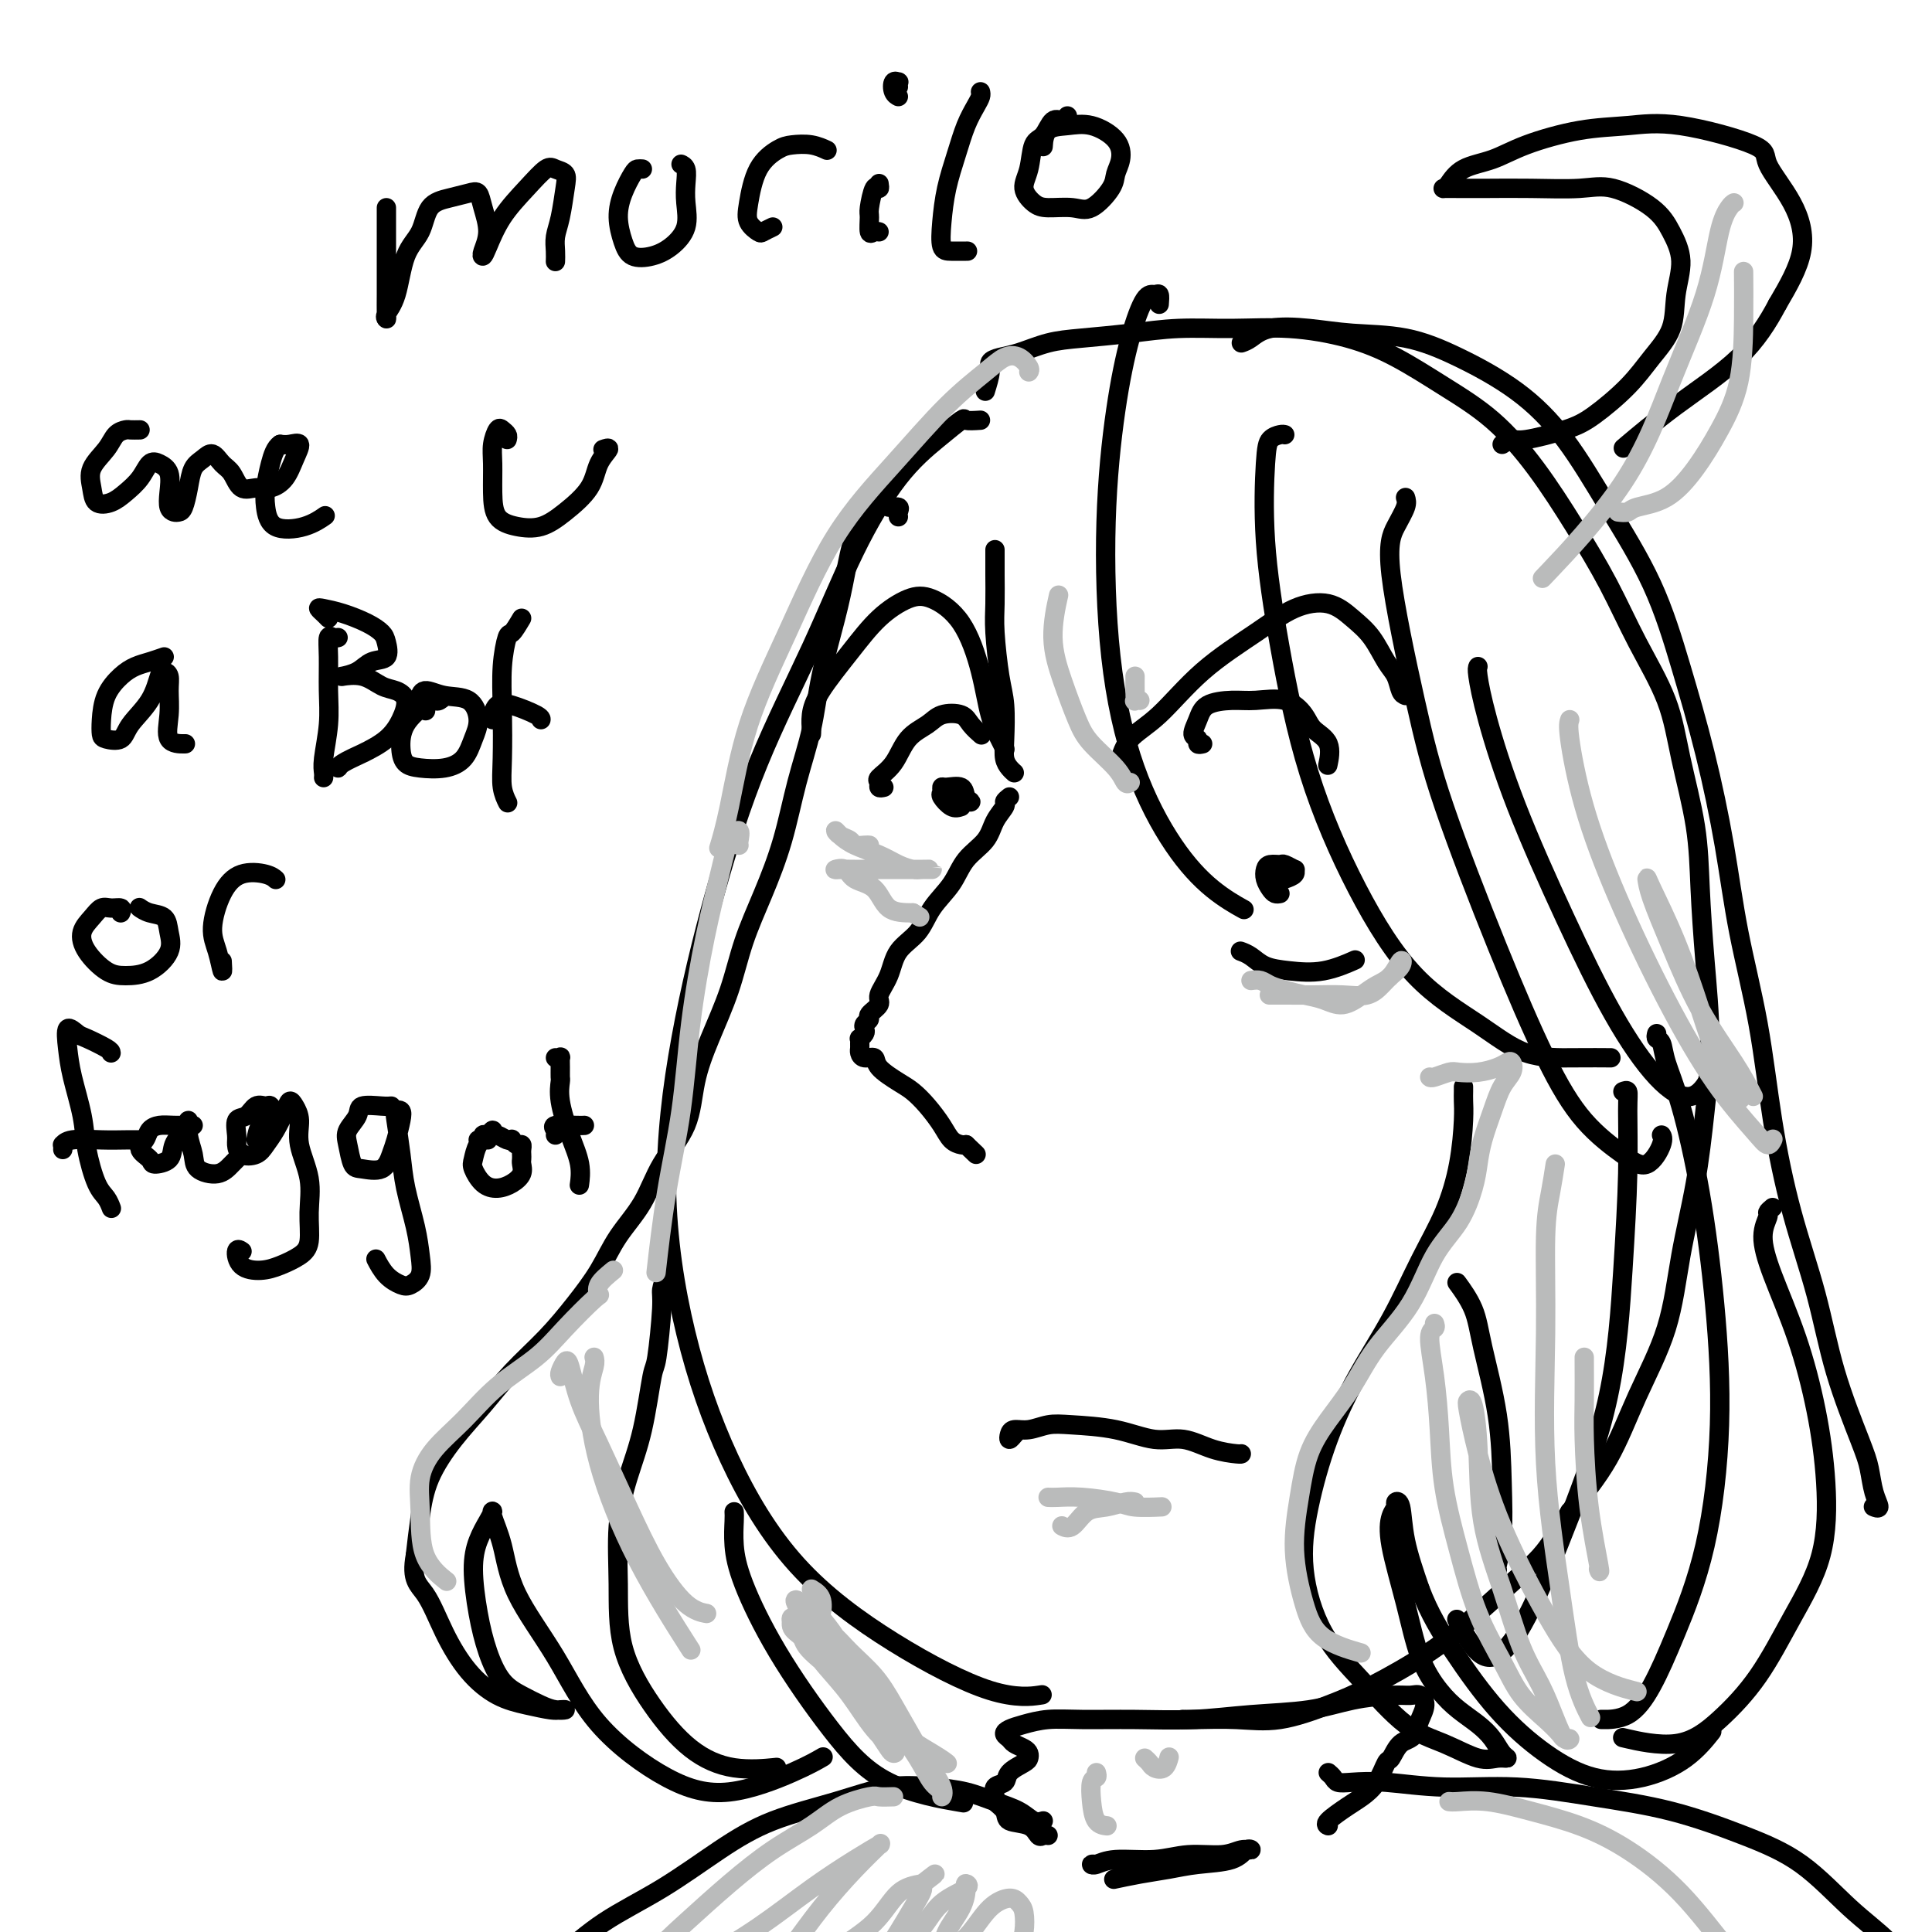 <svg viewBox='0 0 400 400' version='1.1' xmlns='http://www.w3.org/2000/svg' xmlns:xlink='http://www.w3.org/1999/xlink'><g fill='none' stroke='#000000' stroke-width='4' stroke-linecap='round' stroke-linejoin='round'><path d='M203,87c-1.257,0.080 -2.514,0.160 -3,0c-0.486,-0.160 -0.200,-0.562 -1,0c-0.800,0.562 -2.686,2.086 -5,4c-2.314,1.914 -5.057,4.218 -8,8c-2.943,3.782 -6.086,9.041 -9,15c-2.914,5.959 -5.600,12.619 -9,20c-3.400,7.381 -7.515,15.483 -11,24c-3.485,8.517 -6.339,17.449 -9,27c-2.661,9.551 -5.128,19.720 -7,30c-1.872,10.280 -3.149,20.671 -3,31c0.149,10.329 1.722,20.597 4,30c2.278,9.403 5.259,17.941 9,26c3.741,8.059 8.240,15.637 14,22c5.760,6.363 12.781,11.510 20,16c7.219,4.490 14.636,8.324 20,10c5.364,1.676 8.675,1.193 10,1c1.325,-0.193 0.662,-0.097 0,0'/><path d='M204,81c0.461,-1.490 0.922,-2.980 1,-4c0.078,-1.020 -0.227,-1.569 0,-2c0.227,-0.431 0.987,-0.745 2,-1c1.013,-0.255 2.279,-0.450 4,-1c1.721,-0.550 3.897,-1.453 6,-2c2.103,-0.547 4.132,-0.736 7,-1c2.868,-0.264 6.574,-0.602 10,-1c3.426,-0.398 6.572,-0.857 10,-1c3.428,-0.143 7.137,0.028 11,0c3.863,-0.028 7.881,-0.255 12,0c4.119,0.255 8.339,0.993 12,2c3.661,1.007 6.763,2.284 10,4c3.237,1.716 6.608,3.871 10,6c3.392,2.129 6.803,4.230 10,7c3.197,2.770 6.180,6.207 9,10c2.820,3.793 5.478,7.943 8,12c2.522,4.057 4.907,8.022 7,12c2.093,3.978 3.895,7.967 6,12c2.105,4.033 4.514,8.108 6,12c1.486,3.892 2.049,7.602 3,12c0.951,4.398 2.291,9.485 3,14c0.709,4.515 0.788,8.459 1,13c0.212,4.541 0.559,9.681 1,15c0.441,5.319 0.977,10.818 1,16c0.023,5.182 -0.467,10.046 -1,15c-0.533,4.954 -1.108,9.997 -2,15c-0.892,5.003 -2.101,9.965 -3,15c-0.899,5.035 -1.488,10.143 -3,15c-1.512,4.857 -3.945,9.461 -6,14c-2.055,4.539 -3.730,9.011 -6,13c-2.270,3.989 -5.135,7.494 -8,11'/><path d='M325,313c-4.644,8.154 -6.254,9.538 -9,12c-2.746,2.462 -6.629,6.002 -10,9c-3.371,2.998 -6.229,5.455 -10,8c-3.771,2.545 -8.456,5.179 -12,7c-3.544,1.821 -5.948,2.828 -9,4c-3.052,1.172 -6.751,2.510 -10,3c-3.249,0.490 -6.046,0.131 -9,0c-2.954,-0.131 -6.065,-0.035 -8,0c-1.935,0.035 -2.696,0.010 -3,0c-0.304,-0.010 -0.152,-0.005 0,0'/><path d='M183,163c-0.443,0.098 -0.885,0.196 -1,0c-0.115,-0.196 0.098,-0.685 0,-1c-0.098,-0.315 -0.506,-0.456 0,-1c0.506,-0.544 1.925,-1.492 3,-3c1.075,-1.508 1.807,-3.575 3,-5c1.193,-1.425 2.849,-2.206 4,-3c1.151,-0.794 1.797,-1.599 3,-2c1.203,-0.401 2.962,-0.396 4,0c1.038,0.396 1.357,1.184 2,2c0.643,0.816 1.612,1.662 2,2c0.388,0.338 0.194,0.169 0,0'/><path d='M199,167c-0.618,0.205 -1.237,0.409 -2,0c-0.763,-0.409 -1.672,-1.432 -2,-2c-0.328,-0.568 -0.075,-0.682 0,-1c0.075,-0.318 -0.028,-0.842 0,-1c0.028,-0.158 0.187,0.049 1,0c0.813,-0.049 2.281,-0.353 3,0c0.719,0.353 0.690,1.362 1,2c0.310,0.638 0.959,0.903 1,1c0.041,0.097 -0.528,0.026 -1,0c-0.472,-0.026 -0.849,-0.007 -1,0c-0.151,0.007 -0.075,0.004 0,0'/><path d='M249,154c-0.459,0.101 -0.918,0.203 -1,0c-0.082,-0.203 0.214,-0.710 0,-1c-0.214,-0.290 -0.937,-0.364 -1,-1c-0.063,-0.636 0.534,-1.833 1,-3c0.466,-1.167 0.800,-2.304 2,-3c1.200,-0.696 3.264,-0.951 5,-1c1.736,-0.049 3.142,0.110 5,0c1.858,-0.110 4.169,-0.488 6,0c1.831,0.488 3.184,1.841 4,3c0.816,1.159 1.095,2.125 2,3c0.905,0.875 2.436,1.659 3,3c0.564,1.341 0.161,3.240 0,4c-0.161,0.760 -0.081,0.380 0,0'/><path d='M265,185c-0.339,0.067 -0.677,0.133 -1,0c-0.323,-0.133 -0.629,-0.466 -1,-1c-0.371,-0.534 -0.805,-1.268 -1,-2c-0.195,-0.732 -0.150,-1.460 0,-2c0.150,-0.540 0.404,-0.892 1,-1c0.596,-0.108 1.535,0.026 2,0c0.465,-0.026 0.458,-0.214 1,0c0.542,0.214 1.634,0.829 2,1c0.366,0.171 0.007,-0.101 0,0c-0.007,0.101 0.338,0.577 0,1c-0.338,0.423 -1.359,0.794 -2,1c-0.641,0.206 -0.903,0.248 -1,0c-0.097,-0.248 -0.028,-0.785 0,-1c0.028,-0.215 0.014,-0.107 0,0'/><path d='M80,43c-0.000,0.859 -0.000,1.719 0,3c0.000,1.281 0.000,2.985 0,5c-0.000,2.015 -0.002,4.342 0,6c0.002,1.658 0.007,2.646 0,4c-0.007,1.354 -0.025,3.072 0,4c0.025,0.928 0.094,1.065 0,1c-0.094,-0.065 -0.350,-0.332 0,-1c0.350,-0.668 1.307,-1.737 2,-4c0.693,-2.263 1.123,-5.720 2,-8c0.877,-2.280 2.199,-3.383 3,-5c0.801,-1.617 1.079,-3.746 2,-5c0.921,-1.254 2.486,-1.631 4,-2c1.514,-0.369 2.976,-0.730 4,-1c1.024,-0.270 1.608,-0.450 2,0c0.392,0.450 0.590,1.529 1,3c0.410,1.471 1.031,3.333 1,5c-0.031,1.667 -0.715,3.140 -1,4c-0.285,0.860 -0.172,1.109 0,1c0.172,-0.109 0.402,-0.576 1,-2c0.598,-1.424 1.565,-3.805 3,-6c1.435,-2.195 3.338,-4.204 5,-6c1.662,-1.796 3.084,-3.380 4,-4c0.916,-0.620 1.328,-0.277 2,0c0.672,0.277 1.606,0.486 2,1c0.394,0.514 0.249,1.332 0,3c-0.249,1.668 -0.603,4.184 -1,6c-0.397,1.816 -0.838,2.930 -1,4c-0.162,1.070 -0.043,2.096 0,3c0.043,0.904 0.012,1.687 0,2c-0.012,0.313 -0.006,0.157 0,0'/><path d='M133,35c-0.360,-0.023 -0.721,-0.047 -1,0c-0.279,0.047 -0.477,0.163 -1,1c-0.523,0.837 -1.372,2.393 -2,4c-0.628,1.607 -1.036,3.263 -1,5c0.036,1.737 0.515,3.554 1,5c0.485,1.446 0.978,2.519 2,3c1.022,0.481 2.575,0.369 4,0c1.425,-0.369 2.723,-0.995 4,-2c1.277,-1.005 2.535,-2.388 3,-4c0.465,-1.612 0.138,-3.451 0,-5c-0.138,-1.549 -0.089,-2.807 0,-4c0.089,-1.193 0.216,-2.321 0,-3c-0.216,-0.679 -0.776,-0.908 -1,-1c-0.224,-0.092 -0.112,-0.046 0,0'/><path d='M160,47c-0.790,0.381 -1.581,0.763 -2,1c-0.419,0.237 -0.467,0.330 -1,0c-0.533,-0.330 -1.550,-1.083 -2,-2c-0.450,-0.917 -0.333,-1.998 0,-4c0.333,-2.002 0.881,-4.925 2,-7c1.119,-2.075 2.808,-3.302 4,-4c1.192,-0.698 1.886,-0.868 3,-1c1.114,-0.132 2.646,-0.228 4,0c1.354,0.228 2.530,0.779 3,1c0.470,0.221 0.235,0.110 0,0'/><path d='M182,38c0.082,0.534 0.165,1.069 0,1c-0.165,-0.069 -0.577,-0.740 -1,0c-0.423,0.740 -0.856,2.892 -1,4c-0.144,1.108 0.000,1.173 0,2c-0.000,0.827 -0.144,2.418 0,3c0.144,0.582 0.577,0.157 1,0c0.423,-0.157 0.835,-0.045 1,0c0.165,0.045 0.082,0.022 0,0'/><path d='M186,18c-0.028,-0.437 -0.056,-0.874 0,-1c0.056,-0.126 0.197,0.057 0,0c-0.197,-0.057 -0.733,-0.356 -1,0c-0.267,0.356 -0.264,1.365 0,2c0.264,0.635 0.790,0.896 1,1c0.210,0.104 0.105,0.052 0,0'/><path d='M203,19c0.065,0.281 0.130,0.561 0,1c-0.130,0.439 -0.455,1.035 -1,2c-0.545,0.965 -1.310,2.297 -2,4c-0.690,1.703 -1.305,3.777 -2,6c-0.695,2.223 -1.471,4.596 -2,7c-0.529,2.404 -0.810,4.840 -1,7c-0.190,2.160 -0.288,4.043 0,5c0.288,0.957 0.962,0.988 2,1c1.038,0.012 2.439,0.003 3,0c0.561,-0.003 0.280,-0.002 0,0'/><path d='M221,24c-0.242,0.506 -0.484,1.013 -1,1c-0.516,-0.013 -1.306,-0.545 -2,0c-0.694,0.545 -1.290,2.167 -2,3c-0.710,0.833 -1.532,0.879 -2,2c-0.468,1.121 -0.583,3.319 -1,5c-0.417,1.681 -1.138,2.846 -1,4c0.138,1.154 1.133,2.297 2,3c0.867,0.703 1.604,0.968 3,1c1.396,0.032 3.449,-0.167 5,0c1.551,0.167 2.598,0.702 4,0c1.402,-0.702 3.160,-2.640 4,-4c0.840,-1.360 0.764,-2.140 1,-3c0.236,-0.860 0.785,-1.799 1,-3c0.215,-1.201 0.096,-2.665 -1,-4c-1.096,-1.335 -3.169,-2.543 -5,-3c-1.831,-0.457 -3.419,-0.164 -5,0c-1.581,0.164 -3.157,0.198 -4,1c-0.843,0.802 -0.955,2.372 -1,3c-0.045,0.628 -0.022,0.314 0,0'/><path d='M29,89c-0.783,0.013 -1.566,0.026 -2,0c-0.434,-0.026 -0.519,-0.089 -1,0c-0.481,0.089 -1.357,0.332 -2,1c-0.643,0.668 -1.053,1.760 -2,3c-0.947,1.240 -2.431,2.628 -3,4c-0.569,1.372 -0.224,2.727 0,4c0.224,1.273 0.325,2.463 1,3c0.675,0.537 1.924,0.420 3,0c1.076,-0.420 1.981,-1.141 3,-2c1.019,-0.859 2.154,-1.854 3,-3c0.846,-1.146 1.403,-2.444 2,-3c0.597,-0.556 1.235,-0.370 2,0c0.765,0.370 1.658,0.922 2,2c0.342,1.078 0.133,2.680 0,4c-0.133,1.320 -0.190,2.356 0,3c0.190,0.644 0.627,0.895 1,1c0.373,0.105 0.680,0.064 1,0c0.320,-0.064 0.652,-0.152 1,-1c0.348,-0.848 0.712,-2.455 1,-4c0.288,-1.545 0.500,-3.026 1,-4c0.500,-0.974 1.288,-1.441 2,-2c0.712,-0.559 1.349,-1.212 2,-1c0.651,0.212 1.318,1.287 2,2c0.682,0.713 1.380,1.062 2,2c0.620,0.938 1.163,2.464 2,3c0.837,0.536 1.967,0.084 3,0c1.033,-0.084 1.970,0.202 3,0c1.030,-0.202 2.155,-0.891 3,-2c0.845,-1.109 1.412,-2.637 2,-4c0.588,-1.363 1.197,-2.559 1,-3c-0.197,-0.441 -1.199,-0.126 -2,0c-0.801,0.126 -1.400,0.063 -2,0'/><path d='M58,92c-1.014,0.651 -1.549,2.278 -2,4c-0.451,1.722 -0.817,3.540 -1,5c-0.183,1.460 -0.182,2.563 0,4c0.182,1.438 0.544,3.210 2,4c1.456,0.790 4.008,0.597 6,0c1.992,-0.597 3.426,-1.599 4,-2c0.574,-0.401 0.287,-0.200 0,0'/><path d='M105,91c0.091,-0.328 0.182,-0.656 0,-1c-0.182,-0.344 -0.637,-0.705 -1,-1c-0.363,-0.295 -0.632,-0.525 -1,0c-0.368,0.525 -0.834,1.804 -1,3c-0.166,1.196 -0.033,2.308 0,4c0.033,1.692 -0.033,3.963 0,6c0.033,2.037 0.166,3.842 1,5c0.834,1.158 2.369,1.671 4,2c1.631,0.329 3.360,0.473 5,0c1.640,-0.473 3.192,-1.563 5,-3c1.808,-1.437 3.871,-3.222 5,-5c1.129,-1.778 1.323,-3.549 2,-5c0.677,-1.451 1.836,-2.583 2,-3c0.164,-0.417 -0.667,-0.119 -1,0c-0.333,0.119 -0.166,0.060 0,0'/><path d='M34,136c-0.997,0.347 -1.994,0.694 -3,1c-1.006,0.306 -2.021,0.572 -3,1c-0.979,0.428 -1.922,1.018 -3,2c-1.078,0.982 -2.293,2.356 -3,4c-0.707,1.644 -0.907,3.557 -1,5c-0.093,1.443 -0.078,2.415 0,3c0.078,0.585 0.220,0.784 1,1c0.780,0.216 2.198,0.450 3,0c0.802,-0.450 0.989,-1.583 2,-3c1.011,-1.417 2.845,-3.118 4,-5c1.155,-1.882 1.631,-3.944 2,-5c0.369,-1.056 0.632,-1.106 1,-1c0.368,0.106 0.842,0.368 1,1c0.158,0.632 0.001,1.633 0,3c-0.001,1.367 0.154,3.098 0,5c-0.154,1.902 -0.618,3.974 0,5c0.618,1.026 2.320,1.008 3,1c0.680,-0.008 0.340,-0.004 0,0'/><path d='M70,132c-0.309,0.076 -0.618,0.152 -1,0c-0.382,-0.152 -0.838,-0.532 -1,0c-0.162,0.532 -0.029,1.977 0,4c0.029,2.023 -0.045,4.623 0,7c0.045,2.377 0.208,4.532 0,7c-0.208,2.468 -0.788,5.249 -1,7c-0.212,1.751 -0.057,2.471 0,3c0.057,0.529 0.016,0.865 0,1c-0.016,0.135 -0.008,0.067 0,0'/><path d='M68,128c-0.302,-0.314 -0.605,-0.628 -1,-1c-0.395,-0.372 -0.884,-0.801 -1,-1c-0.116,-0.199 0.140,-0.168 1,0c0.860,0.168 2.324,0.472 4,1c1.676,0.528 3.564,1.278 5,2c1.436,0.722 2.419,1.415 3,2c0.581,0.585 0.761,1.060 1,2c0.239,0.940 0.538,2.343 0,3c-0.538,0.657 -1.913,0.569 -3,1c-1.087,0.431 -1.887,1.382 -3,2c-1.113,0.618 -2.538,0.905 -3,1c-0.462,0.095 0.039,-0.000 0,0c-0.039,0.000 -0.619,0.095 0,0c0.619,-0.095 2.437,-0.382 4,0c1.563,0.382 2.870,1.432 4,2c1.130,0.568 2.081,0.656 3,1c0.919,0.344 1.805,0.946 2,2c0.195,1.054 -0.302,2.560 -1,4c-0.698,1.440 -1.599,2.815 -3,4c-1.401,1.185 -3.303,2.181 -5,3c-1.697,0.819 -3.190,1.463 -4,2c-0.810,0.537 -0.939,0.969 -1,1c-0.061,0.031 -0.055,-0.338 1,-1c1.055,-0.662 3.159,-1.618 4,-2c0.841,-0.382 0.421,-0.191 0,0'/><path d='M89,145c0.354,-0.038 0.708,-0.076 1,0c0.292,0.076 0.523,0.266 1,0c0.477,-0.266 1.199,-0.987 1,-1c-0.199,-0.013 -1.319,0.683 -2,1c-0.681,0.317 -0.921,0.256 -2,1c-1.079,0.744 -2.996,2.291 -4,4c-1.004,1.709 -1.097,3.578 -1,5c0.097,1.422 0.382,2.397 1,3c0.618,0.603 1.568,0.834 3,1c1.432,0.166 3.347,0.269 5,0c1.653,-0.269 3.044,-0.908 4,-2c0.956,-1.092 1.475,-2.638 2,-4c0.525,-1.362 1.054,-2.542 1,-4c-0.054,-1.458 -0.690,-3.196 -2,-4c-1.310,-0.804 -3.293,-0.674 -5,-1c-1.707,-0.326 -3.138,-1.108 -4,-1c-0.862,0.108 -1.155,1.106 -1,2c0.155,0.894 0.759,1.684 1,2c0.241,0.316 0.121,0.158 0,0'/><path d='M108,128c-0.762,1.282 -1.524,2.565 -2,3c-0.476,0.435 -0.664,0.024 -1,1c-0.336,0.976 -0.818,3.341 -1,6c-0.182,2.659 -0.062,5.613 0,9c0.062,3.387 0.068,7.207 0,10c-0.068,2.793 -0.211,4.560 0,6c0.211,1.440 0.774,2.554 1,3c0.226,0.446 0.113,0.223 0,0'/><path d='M102,149c-0.061,-0.210 -0.121,-0.421 0,-1c0.121,-0.579 0.425,-1.528 1,-2c0.575,-0.472 1.422,-0.467 3,0c1.578,0.467 3.886,1.395 5,2c1.114,0.605 1.032,0.887 1,1c-0.032,0.113 -0.016,0.056 0,0'/><path d='M25,189c0.178,-0.434 0.355,-0.868 0,-1c-0.355,-0.132 -1.243,0.039 -2,0c-0.757,-0.039 -1.382,-0.287 -2,0c-0.618,0.287 -1.230,1.110 -2,2c-0.770,0.890 -1.698,1.845 -2,3c-0.302,1.155 0.021,2.508 1,4c0.979,1.492 2.613,3.123 4,4c1.387,0.877 2.528,0.999 4,1c1.472,0.001 3.275,-0.118 5,-1c1.725,-0.882 3.373,-2.527 4,-4c0.627,-1.473 0.234,-2.773 0,-4c-0.234,-1.227 -0.310,-2.380 -1,-3c-0.690,-0.620 -1.993,-0.705 -3,-1c-1.007,-0.295 -1.716,-0.798 -2,-1c-0.284,-0.202 -0.142,-0.101 0,0'/><path d='M46,199c0.073,1.195 0.145,2.390 0,2c-0.145,-0.390 -0.509,-2.364 -1,-4c-0.491,-1.636 -1.109,-2.932 -1,-5c0.109,-2.068 0.943,-4.908 2,-7c1.057,-2.092 2.335,-3.437 4,-4c1.665,-0.563 3.718,-0.344 5,0c1.282,0.344 1.795,0.813 2,1c0.205,0.187 0.103,0.094 0,0'/><path d='M23,218c-0.014,-0.212 -0.029,-0.424 -1,-1c-0.971,-0.576 -2.899,-1.515 -4,-2c-1.101,-0.485 -1.374,-0.515 -2,-1c-0.626,-0.485 -1.605,-1.424 -2,-1c-0.395,0.424 -0.205,2.211 0,4c0.205,1.789 0.426,3.581 1,6c0.574,2.419 1.503,5.465 2,8c0.497,2.535 0.564,4.561 1,7c0.436,2.439 1.241,5.293 2,7c0.759,1.707 1.474,2.267 2,3c0.526,0.733 0.865,1.638 1,2c0.135,0.362 0.068,0.181 0,0'/><path d='M13,238c0.021,-0.453 0.042,-0.906 0,-1c-0.042,-0.094 -0.147,0.171 0,0c0.147,-0.171 0.548,-0.778 2,-1c1.452,-0.222 3.956,-0.060 6,0c2.044,0.060 3.627,0.016 5,0c1.373,-0.016 2.535,-0.005 3,0c0.465,0.005 0.232,0.002 0,0'/><path d='M40,233c-1.407,0.017 -2.813,0.035 -4,0c-1.187,-0.035 -2.153,-0.122 -3,0c-0.847,0.122 -1.575,0.454 -2,1c-0.425,0.546 -0.548,1.308 -1,2c-0.452,0.692 -1.233,1.315 -1,2c0.233,0.685 1.480,1.432 2,2c0.520,0.568 0.311,0.955 1,1c0.689,0.045 2.275,-0.253 3,-1c0.725,-0.747 0.590,-1.943 1,-3c0.410,-1.057 1.364,-1.976 2,-3c0.636,-1.024 0.954,-2.154 1,-2c0.046,0.154 -0.178,1.591 0,3c0.178,1.409 0.759,2.791 1,4c0.241,1.209 0.142,2.247 1,3c0.858,0.753 2.673,1.223 4,1c1.327,-0.223 2.165,-1.137 3,-2c0.835,-0.863 1.667,-1.675 2,-2c0.333,-0.325 0.166,-0.162 0,0'/><path d='M53,236c0.201,-1.103 0.402,-2.207 1,-3c0.598,-0.793 1.595,-1.277 2,-2c0.405,-0.723 0.220,-1.685 0,-2c-0.220,-0.315 -0.476,0.016 -1,0c-0.524,-0.016 -1.318,-0.381 -2,0c-0.682,0.381 -1.253,1.507 -2,2c-0.747,0.493 -1.669,0.354 -2,1c-0.331,0.646 -0.073,2.077 0,3c0.073,0.923 -0.041,1.340 0,2c0.041,0.660 0.238,1.565 1,2c0.762,0.435 2.088,0.399 3,0c0.912,-0.399 1.410,-1.163 2,-2c0.590,-0.837 1.273,-1.747 2,-3c0.727,-1.253 1.499,-2.848 2,-4c0.501,-1.152 0.730,-1.861 1,-2c0.270,-0.139 0.580,0.292 1,1c0.420,0.708 0.951,1.695 1,3c0.049,1.305 -0.383,2.930 0,5c0.383,2.070 1.583,4.586 2,7c0.417,2.414 0.052,4.728 0,7c-0.052,2.272 0.211,4.503 0,6c-0.211,1.497 -0.895,2.260 -2,3c-1.105,0.740 -2.632,1.456 -4,2c-1.368,0.544 -2.576,0.917 -4,1c-1.424,0.083 -3.062,-0.122 -4,-1c-0.938,-0.878 -1.176,-2.429 -1,-3c0.176,-0.571 0.764,-0.163 1,0c0.236,0.163 0.118,0.082 0,0'/><path d='M81,229c-0.407,0.041 -0.814,0.081 -2,0c-1.186,-0.081 -3.152,-0.284 -4,0c-0.848,0.284 -0.577,1.056 -1,2c-0.423,0.944 -1.540,2.059 -2,3c-0.460,0.941 -0.264,1.707 0,3c0.264,1.293 0.595,3.113 1,4c0.405,0.887 0.882,0.841 2,1c1.118,0.159 2.875,0.522 4,0c1.125,-0.522 1.618,-1.930 2,-3c0.382,-1.070 0.651,-1.801 1,-3c0.349,-1.199 0.776,-2.864 1,-4c0.224,-1.136 0.244,-1.742 0,-2c-0.244,-0.258 -0.752,-0.167 -1,0c-0.248,0.167 -0.235,0.410 0,2c0.235,1.590 0.692,4.526 1,7c0.308,2.474 0.469,4.484 1,7c0.531,2.516 1.433,5.537 2,8c0.567,2.463 0.798,4.368 1,6c0.202,1.632 0.376,2.990 0,4c-0.376,1.010 -1.302,1.671 -2,2c-0.698,0.329 -1.166,0.325 -2,0c-0.834,-0.325 -2.032,-0.972 -3,-2c-0.968,-1.028 -1.705,-2.437 -2,-3c-0.295,-0.563 -0.147,-0.282 0,0'/><path d='M102,235c0.060,-0.497 0.120,-0.994 0,-1c-0.120,-0.006 -0.419,0.478 -1,1c-0.581,0.522 -1.443,1.083 -2,2c-0.557,0.917 -0.809,2.191 -1,3c-0.191,0.809 -0.320,1.153 0,2c0.320,0.847 1.091,2.196 2,3c0.909,0.804 1.956,1.064 3,1c1.044,-0.064 2.084,-0.451 3,-1c0.916,-0.549 1.709,-1.260 2,-2c0.291,-0.740 0.079,-1.509 0,-2c-0.079,-0.491 -0.024,-0.705 0,-1c0.024,-0.295 0.017,-0.671 0,-1c-0.017,-0.329 -0.042,-0.610 0,-1c0.042,-0.390 0.153,-0.888 0,-1c-0.153,-0.112 -0.569,0.162 -1,0c-0.431,-0.162 -0.876,-0.761 -1,-1c-0.124,-0.239 0.073,-0.117 0,0c-0.073,0.117 -0.414,0.228 -1,0c-0.586,-0.228 -1.415,-0.794 -2,-1c-0.585,-0.206 -0.926,-0.051 -1,0c-0.074,0.051 0.119,-0.000 0,0c-0.119,0.000 -0.551,0.053 -1,0c-0.449,-0.053 -0.915,-0.210 -1,0c-0.085,0.210 0.212,0.788 0,1c-0.212,0.212 -0.933,0.057 -1,0c-0.067,-0.057 0.520,-0.015 1,0c0.480,0.015 0.851,0.004 1,0c0.149,-0.004 0.074,-0.002 0,0'/><path d='M115,219c0.423,0.045 0.846,0.090 1,0c0.154,-0.090 0.040,-0.316 0,0c-0.040,0.316 -0.005,1.174 0,2c0.005,0.826 -0.019,1.620 0,2c0.019,0.380 0.082,0.348 0,1c-0.082,0.652 -0.309,1.990 0,4c0.309,2.010 1.155,4.693 2,7c0.845,2.307 1.689,4.236 2,6c0.311,1.764 0.089,3.361 0,4c-0.089,0.639 -0.044,0.319 0,0'/><path d='M115,235c0.105,-0.309 0.211,-0.619 0,-1c-0.211,-0.381 -0.737,-0.834 0,-1c0.737,-0.166 2.737,-0.045 4,0c1.263,0.045 1.789,0.013 2,0c0.211,-0.013 0.105,-0.006 0,0'/><path d='M211,296c-0.313,0.288 -0.626,0.576 -1,1c-0.374,0.424 -0.810,0.986 -1,1c-0.190,0.014 -0.134,-0.518 0,-1c0.134,-0.482 0.347,-0.912 1,-1c0.653,-0.088 1.748,0.167 3,0c1.252,-0.167 2.661,-0.754 4,-1c1.339,-0.246 2.607,-0.150 5,0c2.393,0.150 5.909,0.356 9,1c3.091,0.644 5.756,1.728 8,2c2.244,0.272 4.065,-0.267 6,0c1.935,0.267 3.983,1.340 6,2c2.017,0.660 4.005,0.909 5,1c0.995,0.091 0.999,0.026 1,0c0.001,-0.026 0.001,-0.013 0,0'/><path d='M257,197c-0.164,-0.060 -0.329,-0.119 0,0c0.329,0.119 1.150,0.417 2,1c0.850,0.583 1.728,1.452 3,2c1.272,0.548 2.939,0.776 5,1c2.061,0.224 4.516,0.445 7,0c2.484,-0.445 4.995,-1.556 6,-2c1.005,-0.444 0.502,-0.222 0,0'/><path d='M291,144c-0.352,-0.140 -0.705,-0.280 -1,-1c-0.295,-0.720 -0.534,-2.018 -1,-3c-0.466,-0.982 -1.161,-1.646 -2,-3c-0.839,-1.354 -1.822,-3.397 -3,-5c-1.178,-1.603 -2.552,-2.765 -4,-4c-1.448,-1.235 -2.969,-2.543 -5,-3c-2.031,-0.457 -4.571,-0.063 -7,1c-2.429,1.063 -4.745,2.793 -8,5c-3.255,2.207 -7.447,4.890 -11,8c-3.553,3.110 -6.468,6.648 -9,9c-2.532,2.352 -4.682,3.518 -6,5c-1.318,1.482 -1.805,3.281 -2,4c-0.195,0.719 -0.097,0.360 0,0'/><path d='M168,152c0.022,-0.183 0.044,-0.365 0,-1c-0.044,-0.635 -0.154,-1.722 0,-3c0.154,-1.278 0.573,-2.748 2,-5c1.427,-2.252 3.862,-5.286 6,-8c2.138,-2.714 3.980,-5.107 6,-7c2.020,-1.893 4.218,-3.284 6,-4c1.782,-0.716 3.150,-0.757 5,0c1.850,0.757 4.184,2.312 6,5c1.816,2.688 3.114,6.510 4,10c0.886,3.490 1.361,6.647 2,9c0.639,2.353 1.441,3.903 2,5c0.559,1.097 0.874,1.742 1,2c0.126,0.258 0.063,0.129 0,0'/><path d='M240,63c0.072,-0.857 0.143,-1.714 0,-2c-0.143,-0.286 -0.501,0.000 -1,0c-0.499,-0.000 -1.138,-0.287 -2,1c-0.862,1.287 -1.945,4.146 -3,8c-1.055,3.854 -2.081,8.702 -3,15c-0.919,6.298 -1.732,14.046 -2,23c-0.268,8.954 0.010,19.114 1,28c0.990,8.886 2.694,16.497 5,23c2.306,6.503 5.216,11.898 8,16c2.784,4.102 5.442,6.912 8,9c2.558,2.088 5.017,3.454 6,4c0.983,0.546 0.492,0.273 0,0'/><path d='M266,90c-0.222,-0.056 -0.445,-0.112 -1,0c-0.555,0.112 -1.444,0.390 -2,1c-0.556,0.610 -0.779,1.550 -1,5c-0.221,3.450 -0.439,9.410 0,16c0.439,6.590 1.535,13.811 3,22c1.465,8.189 3.301,17.347 6,26c2.699,8.653 6.263,16.802 10,24c3.737,7.198 7.647,13.445 12,18c4.353,4.555 9.149,7.417 13,10c3.851,2.583 6.759,4.888 10,6c3.241,1.112 6.817,1.030 10,1c3.183,-0.030 5.972,-0.008 7,0c1.028,0.008 0.294,0.002 0,0c-0.294,-0.002 -0.147,-0.001 0,0'/><path d='M186,107c-0.054,-0.303 -0.108,-0.605 0,-1c0.108,-0.395 0.378,-0.881 0,-1c-0.378,-0.119 -1.403,0.131 -2,0c-0.597,-0.131 -0.765,-0.642 -1,-1c-0.235,-0.358 -0.537,-0.563 -1,0c-0.463,0.563 -1.087,1.892 -2,3c-0.913,1.108 -2.117,1.993 -3,4c-0.883,2.007 -1.447,5.136 -2,8c-0.553,2.864 -1.095,5.461 -2,9c-0.905,3.539 -2.173,8.018 -3,12c-0.827,3.982 -1.211,7.468 -2,11c-0.789,3.532 -1.981,7.112 -3,11c-1.019,3.888 -1.865,8.084 -3,12c-1.135,3.916 -2.560,7.552 -4,11c-1.440,3.448 -2.897,6.709 -4,10c-1.103,3.291 -1.853,6.611 -3,10c-1.147,3.389 -2.693,6.848 -4,10c-1.307,3.152 -2.376,5.996 -3,9c-0.624,3.004 -0.801,6.167 -2,9c-1.199,2.833 -3.418,5.336 -5,8c-1.582,2.664 -2.528,5.487 -4,8c-1.472,2.513 -3.470,4.715 -5,7c-1.530,2.285 -2.592,4.654 -4,7c-1.408,2.346 -3.162,4.669 -5,7c-1.838,2.331 -3.760,4.669 -6,7c-2.240,2.331 -4.799,4.655 -7,7c-2.201,2.345 -4.043,4.711 -6,7c-1.957,2.289 -4.030,4.500 -6,7c-1.970,2.500 -3.838,5.288 -5,8c-1.162,2.712 -1.618,5.346 -2,8c-0.382,2.654 -0.691,5.327 -1,8'/><path d='M86,322c-0.967,5.150 0.617,6.024 2,8c1.383,1.976 2.566,5.055 4,8c1.434,2.945 3.119,5.756 5,8c1.881,2.244 3.959,3.922 6,5c2.041,1.078 4.044,1.557 6,2c1.956,0.443 3.865,0.848 5,1c1.135,0.152 1.498,0.049 2,0c0.502,-0.049 1.145,-0.044 1,0c-0.145,0.044 -1.078,0.129 -2,0c-0.922,-0.129 -1.833,-0.470 -3,-1c-1.167,-0.530 -2.590,-1.249 -4,-2c-1.410,-0.751 -2.806,-1.533 -4,-3c-1.194,-1.467 -2.184,-3.618 -3,-6c-0.816,-2.382 -1.458,-4.996 -2,-8c-0.542,-3.004 -0.984,-6.399 -1,-9c-0.016,-2.601 0.394,-4.409 1,-6c0.606,-1.591 1.407,-2.967 2,-4c0.593,-1.033 0.978,-1.725 1,-2c0.022,-0.275 -0.319,-0.133 0,1c0.319,1.133 1.298,3.258 2,6c0.702,2.742 1.129,6.101 3,10c1.871,3.899 5.188,8.339 8,13c2.812,4.661 5.118,9.543 9,14c3.882,4.457 9.338,8.490 14,11c4.662,2.510 8.528,3.498 13,3c4.472,-0.498 9.550,-2.480 13,-4c3.450,-1.520 5.271,-2.577 6,-3c0.729,-0.423 0.364,-0.211 0,0'/><path d='M303,225c0.004,0.262 0.008,0.524 0,1c-0.008,0.476 -0.027,1.167 0,2c0.027,0.833 0.099,1.807 0,4c-0.099,2.193 -0.370,5.606 -1,9c-0.630,3.394 -1.620,6.768 -3,10c-1.380,3.232 -3.150,6.323 -5,10c-1.850,3.677 -3.780,7.940 -6,12c-2.220,4.060 -4.729,7.916 -7,12c-2.271,4.084 -4.302,8.394 -6,13c-1.698,4.606 -3.062,9.506 -4,14c-0.938,4.494 -1.450,8.582 -1,13c0.450,4.418 1.863,9.167 4,13c2.137,3.833 4.998,6.750 8,10c3.002,3.250 6.143,6.833 9,9c2.857,2.167 5.429,2.919 8,4c2.571,1.081 5.143,2.491 7,3c1.857,0.509 3.001,0.117 4,0c0.999,-0.117 1.853,0.041 2,0c0.147,-0.041 -0.413,-0.280 -1,-1c-0.587,-0.720 -1.200,-1.920 -2,-3c-0.800,-1.080 -1.788,-2.040 -3,-3c-1.212,-0.960 -2.647,-1.922 -4,-3c-1.353,-1.078 -2.623,-2.274 -4,-4c-1.377,-1.726 -2.862,-3.982 -4,-7c-1.138,-3.018 -1.927,-6.798 -3,-11c-1.073,-4.202 -2.428,-8.826 -3,-12c-0.572,-3.174 -0.362,-4.899 0,-6c0.362,-1.101 0.876,-1.580 1,-2c0.124,-0.420 -0.142,-0.783 0,-1c0.142,-0.217 0.692,-0.289 1,1c0.308,1.289 0.374,3.940 1,7c0.626,3.060 1.813,6.530 3,10'/><path d='M294,329c1.941,5.126 4.294,8.942 7,13c2.706,4.058 5.766,8.359 9,12c3.234,3.641 6.643,6.621 10,9c3.357,2.379 6.662,4.157 10,5c3.338,0.843 6.709,0.752 10,0c3.291,-0.752 6.501,-2.164 9,-4c2.499,-1.836 4.285,-4.096 5,-5c0.715,-0.904 0.357,-0.452 0,0'/><path d='M257,71c0.581,-0.204 1.162,-0.407 2,-1c0.838,-0.593 1.933,-1.574 4,-2c2.067,-0.426 5.105,-0.295 8,0c2.895,0.295 5.646,0.753 9,1c3.354,0.247 7.310,0.281 11,1c3.690,0.719 7.115,2.123 11,4c3.885,1.877 8.229,4.226 12,7c3.771,2.774 6.970,5.972 10,10c3.030,4.028 5.893,8.887 9,14c3.107,5.113 6.458,10.480 9,16c2.542,5.520 4.273,11.194 6,17c1.727,5.806 3.448,11.744 5,18c1.552,6.256 2.934,12.829 4,19c1.066,6.171 1.814,11.938 3,18c1.186,6.062 2.808,12.417 4,19c1.192,6.583 1.954,13.394 3,20c1.046,6.606 2.374,13.007 4,19c1.626,5.993 3.548,11.580 5,17c1.452,5.420 2.432,10.675 4,16c1.568,5.325 3.723,10.719 5,14c1.277,3.281 1.676,4.448 2,6c0.324,1.552 0.571,3.488 1,5c0.429,1.512 1.039,2.599 1,3c-0.039,0.401 -0.725,0.114 -1,0c-0.275,-0.114 -0.137,-0.057 0,0'/><path d='M367,250c-0.460,0.387 -0.921,0.774 -1,1c-0.079,0.226 0.223,0.290 0,1c-0.223,0.710 -0.970,2.065 -1,4c-0.030,1.935 0.658,4.448 2,8c1.342,3.552 3.337,8.142 5,13c1.663,4.858 2.993,9.983 4,15c1.007,5.017 1.689,9.926 2,15c0.311,5.074 0.249,10.314 -1,15c-1.249,4.686 -3.685,8.817 -6,13c-2.315,4.183 -4.510,8.416 -7,12c-2.490,3.584 -5.276,6.517 -8,9c-2.724,2.483 -5.387,4.515 -9,5c-3.613,0.485 -8.175,-0.576 -10,-1c-1.825,-0.424 -0.912,-0.212 0,0'/><path d='M138,264c-0.448,1.105 -0.896,2.210 -1,3c-0.104,0.790 0.134,1.264 0,4c-0.134,2.736 -0.642,7.735 -1,10c-0.358,2.265 -0.565,1.797 -1,4c-0.435,2.203 -1.098,7.077 -2,11c-0.902,3.923 -2.043,6.895 -3,10c-0.957,3.105 -1.729,6.343 -2,10c-0.271,3.657 -0.040,7.734 0,12c0.040,4.266 -0.111,8.723 1,13c1.111,4.277 3.483,8.375 6,12c2.517,3.625 5.180,6.776 8,9c2.820,2.224 5.798,3.522 9,4c3.202,0.478 6.629,0.137 8,0c1.371,-0.137 0.685,-0.068 0,0'/><path d='M152,313c0.023,0.437 0.046,0.874 0,2c-0.046,1.126 -0.160,2.941 0,5c0.160,2.059 0.595,4.363 2,8c1.405,3.637 3.780,8.607 7,14c3.220,5.393 7.286,11.208 11,16c3.714,4.792 7.077,8.559 12,11c4.923,2.441 11.407,3.554 14,4c2.593,0.446 1.297,0.223 0,0'/><path d='M343,214c-0.100,0.386 -0.200,0.773 0,1c0.200,0.227 0.701,0.295 1,1c0.299,0.705 0.397,2.047 1,4c0.603,1.953 1.710,4.516 3,9c1.290,4.484 2.762,10.887 4,18c1.238,7.113 2.244,14.935 3,23c0.756,8.065 1.264,16.371 1,25c-0.264,8.629 -1.301,17.580 -3,25c-1.699,7.420 -4.060,13.309 -6,18c-1.940,4.691 -3.458,8.185 -5,11c-1.542,2.815 -3.107,4.950 -5,6c-1.893,1.050 -4.112,1.014 -5,1c-0.888,-0.014 -0.444,-0.007 0,0'/><path d='M336,226c0.428,-0.176 0.856,-0.353 1,0c0.144,0.353 0.005,1.235 0,4c-0.005,2.765 0.125,7.412 0,13c-0.125,5.588 -0.503,12.117 -1,20c-0.497,7.883 -1.111,17.120 -3,26c-1.889,8.880 -5.053,17.405 -8,25c-2.947,7.595 -5.676,14.262 -8,19c-2.324,4.738 -4.241,7.548 -6,9c-1.759,1.452 -3.358,1.545 -5,0c-1.642,-1.545 -3.326,-4.727 -4,-6c-0.674,-1.273 -0.337,-0.636 0,0'/><path d='M302,266c-0.301,-0.412 -0.603,-0.825 0,0c0.603,0.825 2.110,2.886 3,5c0.890,2.114 1.163,4.279 2,8c0.837,3.721 2.238,8.997 3,14c0.762,5.003 0.884,9.733 1,14c0.116,4.267 0.227,8.072 0,11c-0.227,2.928 -0.792,4.981 -1,6c-0.208,1.019 -0.059,1.006 0,1c0.059,-0.006 0.030,-0.003 0,0'/><path d='M291,103c0.163,0.518 0.327,1.037 0,2c-0.327,0.963 -1.144,2.371 -2,4c-0.856,1.629 -1.750,3.480 -1,10c0.750,6.520 3.145,17.708 5,26c1.855,8.292 3.171,13.688 6,22c2.829,8.312 7.173,19.541 11,29c3.827,9.459 7.138,17.148 10,23c2.862,5.852 5.275,9.865 8,13c2.725,3.135 5.763,5.390 8,7c2.237,1.610 3.672,2.576 5,2c1.328,-0.576 2.550,-2.694 3,-4c0.450,-1.306 0.129,-1.802 0,-2c-0.129,-0.198 -0.064,-0.099 0,0'/><path d='M306,138c-0.108,0.222 -0.217,0.444 0,2c0.217,1.556 0.758,4.446 2,9c1.242,4.554 3.185,10.772 6,18c2.815,7.228 6.502,15.466 10,23c3.498,7.534 6.808,14.365 10,20c3.192,5.635 6.267,10.073 9,13c2.733,2.927 5.124,4.341 7,4c1.876,-0.341 3.236,-2.438 4,-4c0.764,-1.562 0.933,-2.589 1,-3c0.067,-0.411 0.034,-0.205 0,0'/><path d='M311,92c0.712,-0.469 1.425,-0.938 2,-1c0.575,-0.062 1.013,0.285 3,0c1.987,-0.285 5.524,-1.200 8,-2c2.476,-0.800 3.892,-1.485 6,-3c2.108,-1.515 4.910,-3.859 7,-6c2.090,-2.141 3.469,-4.077 5,-6c1.531,-1.923 3.215,-3.833 4,-6c0.785,-2.167 0.672,-4.592 1,-7c0.328,-2.408 1.096,-4.799 1,-7c-0.096,-2.201 -1.057,-4.212 -2,-6c-0.943,-1.788 -1.867,-3.355 -4,-5c-2.133,-1.645 -5.473,-3.369 -8,-4c-2.527,-0.631 -4.240,-0.169 -7,0c-2.760,0.169 -6.568,0.046 -10,0c-3.432,-0.046 -6.487,-0.013 -9,0c-2.513,0.013 -4.485,0.008 -6,0c-1.515,-0.008 -2.574,-0.018 -3,0c-0.426,0.018 -0.220,0.063 0,0c0.220,-0.063 0.453,-0.234 1,-1c0.547,-0.766 1.409,-2.127 3,-3c1.591,-0.873 3.910,-1.256 6,-2c2.090,-0.744 3.952,-1.847 7,-3c3.048,-1.153 7.282,-2.356 11,-3c3.718,-0.644 6.921,-0.728 10,-1c3.079,-0.272 6.034,-0.731 11,0c4.966,0.731 11.944,2.652 15,4c3.056,1.348 2.190,2.124 3,4c0.810,1.876 3.295,4.851 5,8c1.705,3.149 2.630,6.471 2,10c-0.630,3.529 -2.815,7.264 -5,11'/><path d='M368,63c-1.957,3.715 -4.349,7.501 -8,11c-3.651,3.499 -8.560,6.711 -13,10c-4.440,3.289 -8.411,6.654 -10,8c-1.589,1.346 -0.794,0.673 0,0'/><path d='M206,114c-0.000,-0.176 -0.001,-0.351 0,0c0.001,0.351 0.003,1.230 0,2c-0.003,0.770 -0.011,1.431 0,3c0.011,1.569 0.042,4.047 0,6c-0.042,1.953 -0.156,3.380 0,6c0.156,2.620 0.580,6.432 1,9c0.420,2.568 0.834,3.893 1,6c0.166,2.107 0.083,4.995 0,7c-0.083,2.005 -0.167,3.125 0,4c0.167,0.875 0.583,1.505 1,2c0.417,0.495 0.833,0.856 1,1c0.167,0.144 0.083,0.072 0,0'/><path d='M209,165c-0.475,0.374 -0.949,0.749 -1,1c-0.051,0.251 0.322,0.380 0,1c-0.322,0.620 -1.339,1.732 -2,3c-0.661,1.268 -0.966,2.692 -2,4c-1.034,1.308 -2.799,2.501 -4,4c-1.201,1.499 -1.840,3.303 -3,5c-1.160,1.697 -2.841,3.288 -4,5c-1.159,1.712 -1.797,3.547 -3,5c-1.203,1.453 -2.971,2.526 -4,4c-1.029,1.474 -1.318,3.351 -2,5c-0.682,1.649 -1.756,3.072 -2,4c-0.244,0.928 0.341,1.362 0,2c-0.341,0.638 -1.607,1.480 -2,2c-0.393,0.520 0.087,0.718 0,1c-0.087,0.282 -0.741,0.649 -1,1c-0.259,0.351 -0.122,0.685 0,1c0.122,0.315 0.229,0.609 0,1c-0.229,0.391 -0.794,0.878 -1,1c-0.206,0.122 -0.053,-0.121 0,0c0.053,0.121 0.008,0.605 0,1c-0.008,0.395 0.023,0.699 0,1c-0.023,0.301 -0.099,0.598 0,1c0.099,0.402 0.371,0.908 1,1c0.629,0.092 1.613,-0.230 2,0c0.387,0.230 0.176,1.013 1,2c0.824,0.987 2.682,2.180 4,3c1.318,0.820 2.097,1.267 3,2c0.903,0.733 1.930,1.752 3,3c1.070,1.248 2.184,2.726 3,4c0.816,1.274 1.335,2.343 2,3c0.665,0.657 1.476,0.902 2,1c0.524,0.098 0.762,0.049 1,0'/><path d='M200,237c3.667,3.500 1.833,1.750 0,0'/><path d='M217,380c-0.339,-0.056 -0.677,-0.112 -1,0c-0.323,0.112 -0.630,0.391 -1,0c-0.370,-0.391 -0.802,-1.452 -2,-2c-1.198,-0.548 -3.160,-0.585 -4,-1c-0.840,-0.415 -0.558,-1.210 -1,-2c-0.442,-0.790 -1.610,-1.576 -2,-2c-0.390,-0.424 -0.003,-0.484 0,-1c0.003,-0.516 -0.378,-1.486 0,-2c0.378,-0.514 1.513,-0.571 2,-1c0.487,-0.429 0.325,-1.228 1,-2c0.675,-0.772 2.188,-1.516 3,-2c0.812,-0.484 0.923,-0.707 1,-1c0.077,-0.293 0.122,-0.656 0,-1c-0.122,-0.344 -0.409,-0.670 -1,-1c-0.591,-0.330 -1.485,-0.666 -2,-1c-0.515,-0.334 -0.649,-0.668 -1,-1c-0.351,-0.332 -0.917,-0.663 -1,-1c-0.083,-0.337 0.317,-0.679 1,-1c0.683,-0.321 1.647,-0.621 3,-1c1.353,-0.379 3.094,-0.837 5,-1c1.906,-0.163 3.977,-0.032 7,0c3.023,0.032 6.997,-0.036 11,0c4.003,0.036 8.034,0.178 12,0c3.966,-0.178 7.867,-0.674 12,-1c4.133,-0.326 8.497,-0.481 12,-1c3.503,-0.519 6.144,-1.402 9,-2c2.856,-0.598 5.925,-0.912 8,-1c2.075,-0.088 3.155,0.048 4,0c0.845,-0.048 1.453,-0.281 2,0c0.547,0.281 1.032,1.076 1,2c-0.032,0.924 -0.581,1.978 -1,3c-0.419,1.022 -0.710,2.011 -1,3'/><path d='M293,359c-0.878,1.201 -2.073,1.204 -3,2c-0.927,0.796 -1.587,2.386 -2,3c-0.413,0.614 -0.581,0.252 -1,1c-0.419,0.748 -1.089,2.607 -2,4c-0.911,1.393 -2.062,2.321 -3,3c-0.938,0.679 -1.664,1.110 -3,2c-1.336,0.890 -3.283,2.240 -4,3c-0.717,0.760 -0.205,0.932 0,1c0.205,0.068 0.102,0.034 0,0'/><path d='M227,386c-0.468,-0.033 -0.936,-0.065 -1,0c-0.064,0.065 0.275,0.229 1,0c0.725,-0.229 1.835,-0.850 4,-1c2.165,-0.150 5.383,0.170 8,0c2.617,-0.170 4.632,-0.832 7,-1c2.368,-0.168 5.088,0.158 7,0c1.912,-0.158 3.016,-0.800 4,-1c0.984,-0.200 1.847,0.040 2,0c0.153,-0.040 -0.404,-0.362 -1,0c-0.596,0.362 -1.233,1.407 -3,2c-1.767,0.593 -4.666,0.733 -7,1c-2.334,0.267 -4.103,0.660 -6,1c-1.897,0.340 -3.921,0.627 -6,1c-2.079,0.373 -4.214,0.831 -5,1c-0.786,0.169 -0.225,0.048 0,0c0.225,-0.048 0.112,-0.024 0,0'/><path d='M216,377c-0.620,0.180 -1.240,0.360 -2,0c-0.760,-0.360 -1.662,-1.262 -3,-2c-1.338,-0.738 -3.114,-1.314 -5,-2c-1.886,-0.686 -3.883,-1.483 -6,-2c-2.117,-0.517 -4.353,-0.753 -7,-1c-2.647,-0.247 -5.703,-0.504 -9,0c-3.297,0.504 -6.833,1.770 -11,3c-4.167,1.230 -8.965,2.425 -13,4c-4.035,1.575 -7.307,3.530 -11,6c-3.693,2.470 -7.806,5.454 -12,8c-4.194,2.546 -8.469,4.655 -12,7c-3.531,2.345 -6.318,4.928 -9,7c-2.682,2.072 -5.261,3.635 -7,5c-1.739,1.365 -2.640,2.533 -3,3c-0.360,0.467 -0.180,0.234 0,0'/><path d='M275,367c0.363,0.312 0.726,0.624 1,1c0.274,0.376 0.460,0.817 1,1c0.540,0.183 1.435,0.107 3,0c1.565,-0.107 3.801,-0.246 7,0c3.199,0.246 7.362,0.876 12,1c4.638,0.124 9.752,-0.257 15,0c5.248,0.257 10.631,1.151 16,2c5.369,0.849 10.725,1.652 16,3c5.275,1.348 10.470,3.240 15,5c4.530,1.760 8.395,3.390 12,6c3.605,2.610 6.949,6.202 10,9c3.051,2.798 5.809,4.802 8,7c2.191,2.198 3.814,4.589 6,6c2.186,1.411 4.935,1.841 7,2c2.065,0.159 3.447,0.045 4,0c0.553,-0.045 0.276,-0.023 0,0'/></g>
<g fill='none' stroke='#BABBBB' stroke-width='4' stroke-linecap='round' stroke-linejoin='round'><path d='M168,329c0.826,0.514 1.651,1.027 2,2c0.349,0.973 0.220,2.405 0,3c-0.220,0.595 -0.532,0.355 0,1c0.532,0.645 1.906,2.177 3,4c1.094,1.823 1.906,3.938 3,6c1.094,2.062 2.469,4.072 4,6c1.531,1.928 3.219,3.775 5,6c1.781,2.225 3.657,4.827 5,7c1.343,2.173 2.155,3.915 3,5c0.845,1.085 1.725,1.511 2,2c0.275,0.489 -0.054,1.042 0,1c0.054,-0.042 0.491,-0.677 0,-2c-0.491,-1.323 -1.909,-3.333 -3,-5c-1.091,-1.667 -1.855,-2.991 -3,-5c-1.145,-2.009 -2.671,-4.702 -4,-7c-1.329,-2.298 -2.460,-4.202 -4,-6c-1.540,-1.798 -3.487,-3.490 -5,-5c-1.513,-1.510 -2.591,-2.838 -4,-4c-1.409,-1.162 -3.149,-2.159 -4,-3c-0.851,-0.841 -0.815,-1.526 -1,-2c-0.185,-0.474 -0.593,-0.737 -1,-1'/><path d='M166,332c-2.455,-2.025 -1.093,0.412 0,2c1.093,1.588 1.918,2.327 3,4c1.082,1.673 2.422,4.281 4,7c1.578,2.719 3.392,5.550 5,8c1.608,2.450 3.008,4.517 4,6c0.992,1.483 1.575,2.380 2,3c0.425,0.620 0.690,0.964 1,1c0.310,0.036 0.663,-0.236 0,-1c-0.663,-0.764 -2.343,-2.018 -4,-4c-1.657,-1.982 -3.291,-4.690 -5,-7c-1.709,-2.310 -3.493,-4.221 -5,-6c-1.507,-1.779 -2.736,-3.427 -4,-5c-1.264,-1.573 -2.562,-3.071 -3,-4c-0.438,-0.929 -0.016,-1.291 0,-1c0.016,0.291 -0.374,1.233 0,2c0.374,0.767 1.511,1.357 2,2c0.489,0.643 0.331,1.339 2,3c1.669,1.661 5.165,4.288 8,7c2.835,2.712 5.007,5.511 8,8c2.993,2.489 6.806,4.670 9,6c2.194,1.330 2.770,1.809 3,2c0.230,0.191 0.115,0.096 0,0'/><path d='M127,263c-1.259,1.033 -2.518,2.067 -3,3c-0.482,0.933 -0.188,1.766 0,2c0.188,0.234 0.272,-0.130 -1,1c-1.272,1.130 -3.898,3.753 -6,6c-2.102,2.247 -3.681,4.119 -6,6c-2.319,1.881 -5.378,3.773 -8,6c-2.622,2.227 -4.808,4.790 -7,7c-2.192,2.210 -4.390,4.067 -6,6c-1.610,1.933 -2.630,3.941 -3,6c-0.370,2.059 -0.089,4.171 0,7c0.089,2.829 -0.015,6.377 1,9c1.015,2.623 3.147,4.321 4,5c0.853,0.679 0.426,0.340 0,0'/><path d='M296,223c0.119,0.112 0.238,0.223 1,0c0.762,-0.223 2.169,-0.781 3,-1c0.831,-0.219 1.088,-0.099 2,0c0.912,0.099 2.481,0.176 4,0c1.519,-0.176 2.990,-0.604 4,-1c1.010,-0.396 1.561,-0.762 2,-1c0.439,-0.238 0.766,-0.350 1,0c0.234,0.350 0.375,1.163 0,2c-0.375,0.837 -1.265,1.698 -2,3c-0.735,1.302 -1.314,3.046 -2,5c-0.686,1.954 -1.477,4.118 -2,6c-0.523,1.882 -0.776,3.484 -1,5c-0.224,1.516 -0.418,2.948 -1,5c-0.582,2.052 -1.550,4.724 -3,7c-1.450,2.276 -3.381,4.154 -5,7c-1.619,2.846 -2.927,6.659 -5,10c-2.073,3.341 -4.912,6.209 -7,9c-2.088,2.791 -3.426,5.504 -5,8c-1.574,2.496 -3.383,4.773 -5,7c-1.617,2.227 -3.042,4.402 -4,7c-0.958,2.598 -1.450,5.618 -2,9c-0.550,3.382 -1.158,7.127 -1,11c0.158,3.873 1.084,7.873 2,11c0.916,3.127 1.824,5.380 4,7c2.176,1.620 5.622,2.606 7,3c1.378,0.394 0.689,0.197 0,0'/><path d='M297,274c0.136,0.370 0.273,0.739 0,1c-0.273,0.261 -0.954,0.412 -1,2c-0.046,1.588 0.545,4.612 1,8c0.455,3.388 0.775,7.138 1,11c0.225,3.862 0.354,7.834 1,12c0.646,4.166 1.807,8.526 3,13c1.193,4.474 2.418,9.062 4,13c1.582,3.938 3.523,7.227 5,10c1.477,2.773 2.491,5.029 4,7c1.509,1.971 3.512,3.655 5,5c1.488,1.345 2.460,2.351 3,3c0.540,0.649 0.648,0.942 1,1c0.352,0.058 0.948,-0.117 1,0c0.052,0.117 -0.438,0.526 -1,0c-0.562,-0.526 -1.194,-1.988 -2,-4c-0.806,-2.012 -1.784,-4.576 -3,-7c-1.216,-2.424 -2.668,-4.710 -4,-8c-1.332,-3.290 -2.542,-7.586 -4,-12c-1.458,-4.414 -3.162,-8.947 -4,-14c-0.838,-5.053 -0.808,-10.627 -1,-15c-0.192,-4.373 -0.604,-7.544 -1,-9c-0.396,-1.456 -0.776,-1.196 -1,-1c-0.224,0.196 -0.291,0.327 0,2c0.291,1.673 0.941,4.886 2,9c1.059,4.114 2.527,9.127 5,15c2.473,5.873 5.952,12.605 9,18c3.048,5.395 5.667,9.452 9,12c3.333,2.548 7.381,3.585 9,4c1.619,0.415 0.810,0.207 0,0'/><path d='M325,149c-0.191,0.543 -0.382,1.085 0,4c0.382,2.915 1.338,8.202 3,14c1.662,5.798 4.031,12.108 7,19c2.969,6.892 6.536,14.365 10,21c3.464,6.635 6.823,12.433 10,17c3.177,4.567 6.171,7.905 8,10c1.829,2.095 2.492,2.949 3,3c0.508,0.051 0.859,-0.700 1,-1c0.141,-0.300 0.070,-0.150 0,0'/><path d='M363,227c-1.050,-2.035 -2.099,-4.069 -4,-7c-1.901,-2.931 -4.653,-6.758 -7,-11c-2.347,-4.242 -4.289,-8.900 -6,-13c-1.711,-4.100 -3.193,-7.641 -4,-10c-0.807,-2.359 -0.941,-3.537 -1,-4c-0.059,-0.463 -0.043,-0.210 1,2c1.043,2.210 3.113,6.378 5,11c1.887,4.622 3.591,9.697 5,14c1.409,4.303 2.522,7.834 4,11c1.478,3.166 3.321,5.968 4,7c0.679,1.032 0.194,0.295 0,0c-0.194,-0.295 -0.097,-0.147 0,0'/><path d='M335,106c0.761,0.088 1.522,0.176 2,0c0.478,-0.176 0.674,-0.617 2,-1c1.326,-0.383 3.781,-0.710 6,-2c2.219,-1.290 4.202,-3.545 6,-6c1.798,-2.455 3.410,-5.111 5,-8c1.590,-2.889 3.158,-6.012 4,-10c0.842,-3.988 0.957,-8.843 1,-13c0.043,-4.157 0.012,-7.616 0,-9c-0.012,-1.384 -0.006,-0.692 0,0'/><path d='M359,42c-0.243,0.140 -0.487,0.280 -1,1c-0.513,0.720 -1.296,2.020 -2,5c-0.704,2.980 -1.330,7.638 -3,13c-1.670,5.362 -4.386,11.427 -7,18c-2.614,6.573 -5.127,13.654 -10,21c-4.873,7.346 -12.107,14.956 -15,18c-2.893,3.044 -1.447,1.522 0,0'/><path d='M213,77c0.155,-0.211 0.311,-0.421 0,-1c-0.311,-0.579 -1.088,-1.526 -2,-2c-0.912,-0.474 -1.959,-0.476 -3,0c-1.041,0.476 -2.078,1.430 -4,3c-1.922,1.570 -4.730,3.754 -8,7c-3.270,3.246 -7.001,7.552 -11,12c-3.999,4.448 -8.266,9.039 -12,15c-3.734,5.961 -6.934,13.293 -10,20c-3.066,6.707 -5.997,12.787 -8,19c-2.003,6.213 -3.078,12.557 -4,17c-0.922,4.443 -1.692,6.984 -2,8c-0.308,1.016 -0.154,0.508 0,0'/><path d='M153,175c-0.049,-0.172 -0.099,-0.345 0,-1c0.099,-0.655 0.346,-1.794 0,-2c-0.346,-0.206 -1.285,0.520 -2,2c-0.715,1.480 -1.206,3.713 -2,7c-0.794,3.287 -1.891,7.629 -3,13c-1.109,5.371 -2.231,11.771 -3,18c-0.769,6.229 -1.186,12.288 -2,18c-0.814,5.712 -2.027,11.076 -3,17c-0.973,5.924 -1.707,12.407 -2,15c-0.293,2.593 -0.147,1.297 0,0'/><path d='M116,285c-0.093,-0.209 -0.186,-0.418 0,-1c0.186,-0.582 0.653,-1.536 1,-2c0.347,-0.464 0.576,-0.438 1,1c0.424,1.438 1.042,4.287 2,7c0.958,2.713 2.254,5.291 4,9c1.746,3.709 3.942,8.549 6,13c2.058,4.451 3.977,8.513 6,12c2.023,3.487 4.151,6.399 6,8c1.849,1.601 3.421,1.893 4,2c0.579,0.107 0.165,0.031 0,0c-0.165,-0.031 -0.083,-0.015 0,0'/><path d='M123,281c0.130,0.465 0.261,0.929 0,2c-0.261,1.071 -0.912,2.748 -1,6c-0.088,3.252 0.389,8.078 2,14c1.611,5.922 4.357,12.941 8,20c3.643,7.059 8.184,14.160 10,17c1.816,2.840 0.908,1.420 0,0'/><path d='M185,372c-1.188,0.036 -2.376,0.072 -3,0c-0.624,-0.072 -0.684,-0.252 -2,0c-1.316,0.252 -3.890,0.936 -6,2c-2.110,1.064 -3.758,2.509 -6,4c-2.242,1.491 -5.079,3.029 -8,5c-2.921,1.971 -5.925,4.374 -9,7c-3.075,2.626 -6.222,5.474 -9,8c-2.778,2.526 -5.189,4.730 -7,7c-1.811,2.270 -3.024,4.605 -4,6c-0.976,1.395 -1.715,1.850 -2,2c-0.285,0.150 -0.117,-0.005 1,0c1.117,0.005 3.182,0.172 6,-1c2.818,-1.172 6.388,-3.681 10,-6c3.612,-2.319 7.264,-4.449 11,-7c3.736,-2.551 7.554,-5.524 11,-8c3.446,-2.476 6.518,-4.455 9,-6c2.482,-1.545 4.374,-2.657 5,-3c0.626,-0.343 -0.015,0.083 0,0c0.015,-0.083 0.686,-0.676 0,0c-0.686,0.676 -2.731,2.621 -5,5c-2.269,2.379 -4.764,5.190 -7,8c-2.236,2.810 -4.214,5.617 -6,8c-1.786,2.383 -3.381,4.342 -5,6c-1.619,1.658 -3.262,3.015 -4,4c-0.738,0.985 -0.571,1.599 0,2c0.571,0.401 1.548,0.588 3,0c1.452,-0.588 3.381,-1.950 6,-4c2.619,-2.050 5.929,-4.787 9,-7c3.071,-2.213 5.904,-3.904 8,-6c2.096,-2.096 3.456,-4.599 5,-6c1.544,-1.401 3.272,-1.701 5,-2'/><path d='M191,390c5.082,-3.880 1.289,-1.080 0,0c-1.289,1.080 -0.072,0.441 0,1c0.072,0.559 -0.999,2.317 -2,4c-1.001,1.683 -1.931,3.291 -3,5c-1.069,1.709 -2.276,3.518 -3,5c-0.724,1.482 -0.966,2.635 -1,3c-0.034,0.365 0.141,-0.058 0,0c-0.141,0.058 -0.597,0.598 0,0c0.597,-0.598 2.247,-2.332 4,-4c1.753,-1.668 3.608,-3.269 5,-5c1.392,-1.731 2.319,-3.591 4,-5c1.681,-1.409 4.114,-2.365 5,-3c0.886,-0.635 0.225,-0.947 0,-1c-0.225,-0.053 -0.014,0.153 0,1c0.014,0.847 -0.170,2.334 -1,4c-0.830,1.666 -2.305,3.511 -3,5c-0.695,1.489 -0.609,2.621 -1,4c-0.391,1.379 -1.258,3.006 -1,3c0.258,-0.006 1.641,-1.645 3,-3c1.359,-1.355 2.693,-2.425 4,-4c1.307,-1.575 2.585,-3.653 4,-5c1.415,-1.347 2.965,-1.962 4,-2c1.035,-0.038 1.556,0.501 2,1c0.444,0.499 0.812,0.957 1,2c0.188,1.043 0.195,2.671 0,4c-0.195,1.329 -0.591,2.358 -1,3c-0.409,0.642 -0.831,0.898 -1,1c-0.169,0.102 -0.084,0.051 0,0'/><path d='M227,367c0.109,0.400 0.219,0.801 0,1c-0.219,0.199 -0.766,0.197 -1,1c-0.234,0.803 -0.156,2.411 0,4c0.156,1.589 0.388,3.159 1,4c0.612,0.841 1.603,0.955 2,1c0.397,0.045 0.198,0.023 0,0'/><path d='M237,364c0.362,0.325 0.724,0.651 1,1c0.276,0.349 0.466,0.722 1,1c0.534,0.278 1.413,0.459 2,0c0.587,-0.459 0.882,-1.560 1,-2c0.118,-0.440 0.059,-0.220 0,0'/><path d='M217,310c0.470,0.022 0.939,0.044 2,0c1.061,-0.044 2.712,-0.156 5,0c2.288,0.156 5.211,0.578 7,1c1.789,0.422 2.443,0.844 4,1c1.557,0.156 4.016,0.044 5,0c0.984,-0.044 0.492,-0.022 0,0'/><path d='M235,311c-0.494,-0.107 -0.987,-0.215 -2,0c-1.013,0.215 -2.545,0.751 -4,1c-1.455,0.249 -2.833,0.211 -4,1c-1.167,0.789 -2.122,2.405 -3,3c-0.878,0.595 -1.679,0.170 -2,0c-0.321,-0.170 -0.160,-0.085 0,0'/><path d='M259,203c0.684,-0.090 1.368,-0.179 2,0c0.632,0.179 1.210,0.628 2,1c0.790,0.372 1.790,0.668 3,1c1.210,0.332 2.631,0.699 4,1c1.369,0.301 2.688,0.535 4,1c1.312,0.465 2.618,1.160 4,1c1.382,-0.160 2.841,-1.175 4,-2c1.159,-0.825 2.017,-1.458 3,-2c0.983,-0.542 2.090,-0.991 3,-2c0.910,-1.009 1.624,-2.578 2,-3c0.376,-0.422 0.416,0.304 0,1c-0.416,0.696 -1.288,1.363 -2,2c-0.712,0.637 -1.264,1.242 -2,2c-0.736,0.758 -1.655,1.667 -3,2c-1.345,0.333 -3.117,0.089 -5,0c-1.883,-0.089 -3.876,-0.024 -6,0c-2.124,0.024 -4.380,0.006 -6,0c-1.620,-0.006 -2.606,-0.002 -3,0c-0.394,0.002 -0.197,0.001 0,0'/><path d='M180,175c-0.213,-0.025 -0.425,-0.049 -1,0c-0.575,0.049 -1.511,0.173 -2,0c-0.489,-0.173 -0.530,-0.643 -1,-1c-0.470,-0.357 -1.368,-0.601 -2,-1c-0.632,-0.399 -0.998,-0.952 -1,-1c-0.002,-0.048 0.359,0.407 1,1c0.641,0.593 1.560,1.322 3,2c1.440,0.678 3.400,1.306 5,2c1.600,0.694 2.839,1.454 4,2c1.161,0.546 2.243,0.878 3,1c0.757,0.122 1.190,0.033 2,0c0.810,-0.033 1.998,-0.009 2,0c0.002,0.009 -1.183,0.002 -2,0c-0.817,-0.002 -1.268,-0.001 -2,0c-0.732,0.001 -1.747,0.000 -3,0c-1.253,-0.000 -2.744,0.000 -4,0c-1.256,-0.000 -2.278,-0.002 -3,0c-0.722,0.002 -1.146,0.007 -2,0c-0.854,-0.007 -2.139,-0.026 -3,0c-0.861,0.026 -1.299,0.098 -1,0c0.299,-0.098 1.334,-0.366 2,0c0.666,0.366 0.962,1.366 2,2c1.038,0.634 2.818,0.901 4,2c1.182,1.099 1.766,3.028 3,4c1.234,0.972 3.117,0.986 5,1'/><path d='M189,189c2.500,1.500 1.250,0.750 0,0'/><path d='M300,373c0.374,0.044 0.749,0.087 2,0c1.251,-0.087 3.380,-0.305 6,0c2.620,0.305 5.731,1.131 9,2c3.269,0.869 6.696,1.780 10,3c3.304,1.220 6.484,2.750 10,5c3.516,2.250 7.366,5.222 11,9c3.634,3.778 7.051,8.362 10,12c2.949,3.638 5.431,6.330 8,9c2.569,2.670 5.224,5.318 7,7c1.776,1.682 2.672,2.399 4,3c1.328,0.601 3.088,1.085 4,1c0.912,-0.085 0.975,-0.739 1,-1c0.025,-0.261 0.013,-0.131 0,0'/><path d='M322,241c-0.304,1.951 -0.608,3.903 -1,6c-0.392,2.097 -0.871,4.340 -1,9c-0.129,4.660 0.092,11.736 0,20c-0.092,8.264 -0.497,17.714 0,27c0.497,9.286 1.896,18.406 3,26c1.104,7.594 1.913,13.660 3,18c1.087,4.340 2.454,6.954 3,8c0.546,1.046 0.273,0.523 0,0'/><path d='M328,281c0.014,3.227 0.028,6.455 0,9c-0.028,2.545 -0.099,4.409 0,8c0.099,3.591 0.367,8.911 1,14c0.633,5.089 1.632,9.947 2,12c0.368,2.053 0.105,1.301 0,1c-0.105,-0.301 -0.053,-0.150 0,0'/><path d='M234,162c-0.329,0.215 -0.657,0.431 -1,0c-0.343,-0.431 -0.699,-1.507 -2,-3c-1.301,-1.493 -3.546,-3.403 -5,-5c-1.454,-1.597 -2.116,-2.881 -3,-5c-0.884,-2.119 -1.990,-5.073 -3,-8c-1.010,-2.927 -1.926,-5.826 -2,-9c-0.074,-3.174 0.693,-6.621 1,-8c0.307,-1.379 0.153,-0.689 0,0'/><path d='M235,140c-0.008,1.041 -0.016,2.083 0,3c0.016,0.917 0.056,1.710 0,2c-0.056,0.290 -0.207,0.078 0,0c0.207,-0.078 0.774,-0.022 1,0c0.226,0.022 0.113,0.011 0,0'/></g>
</svg>